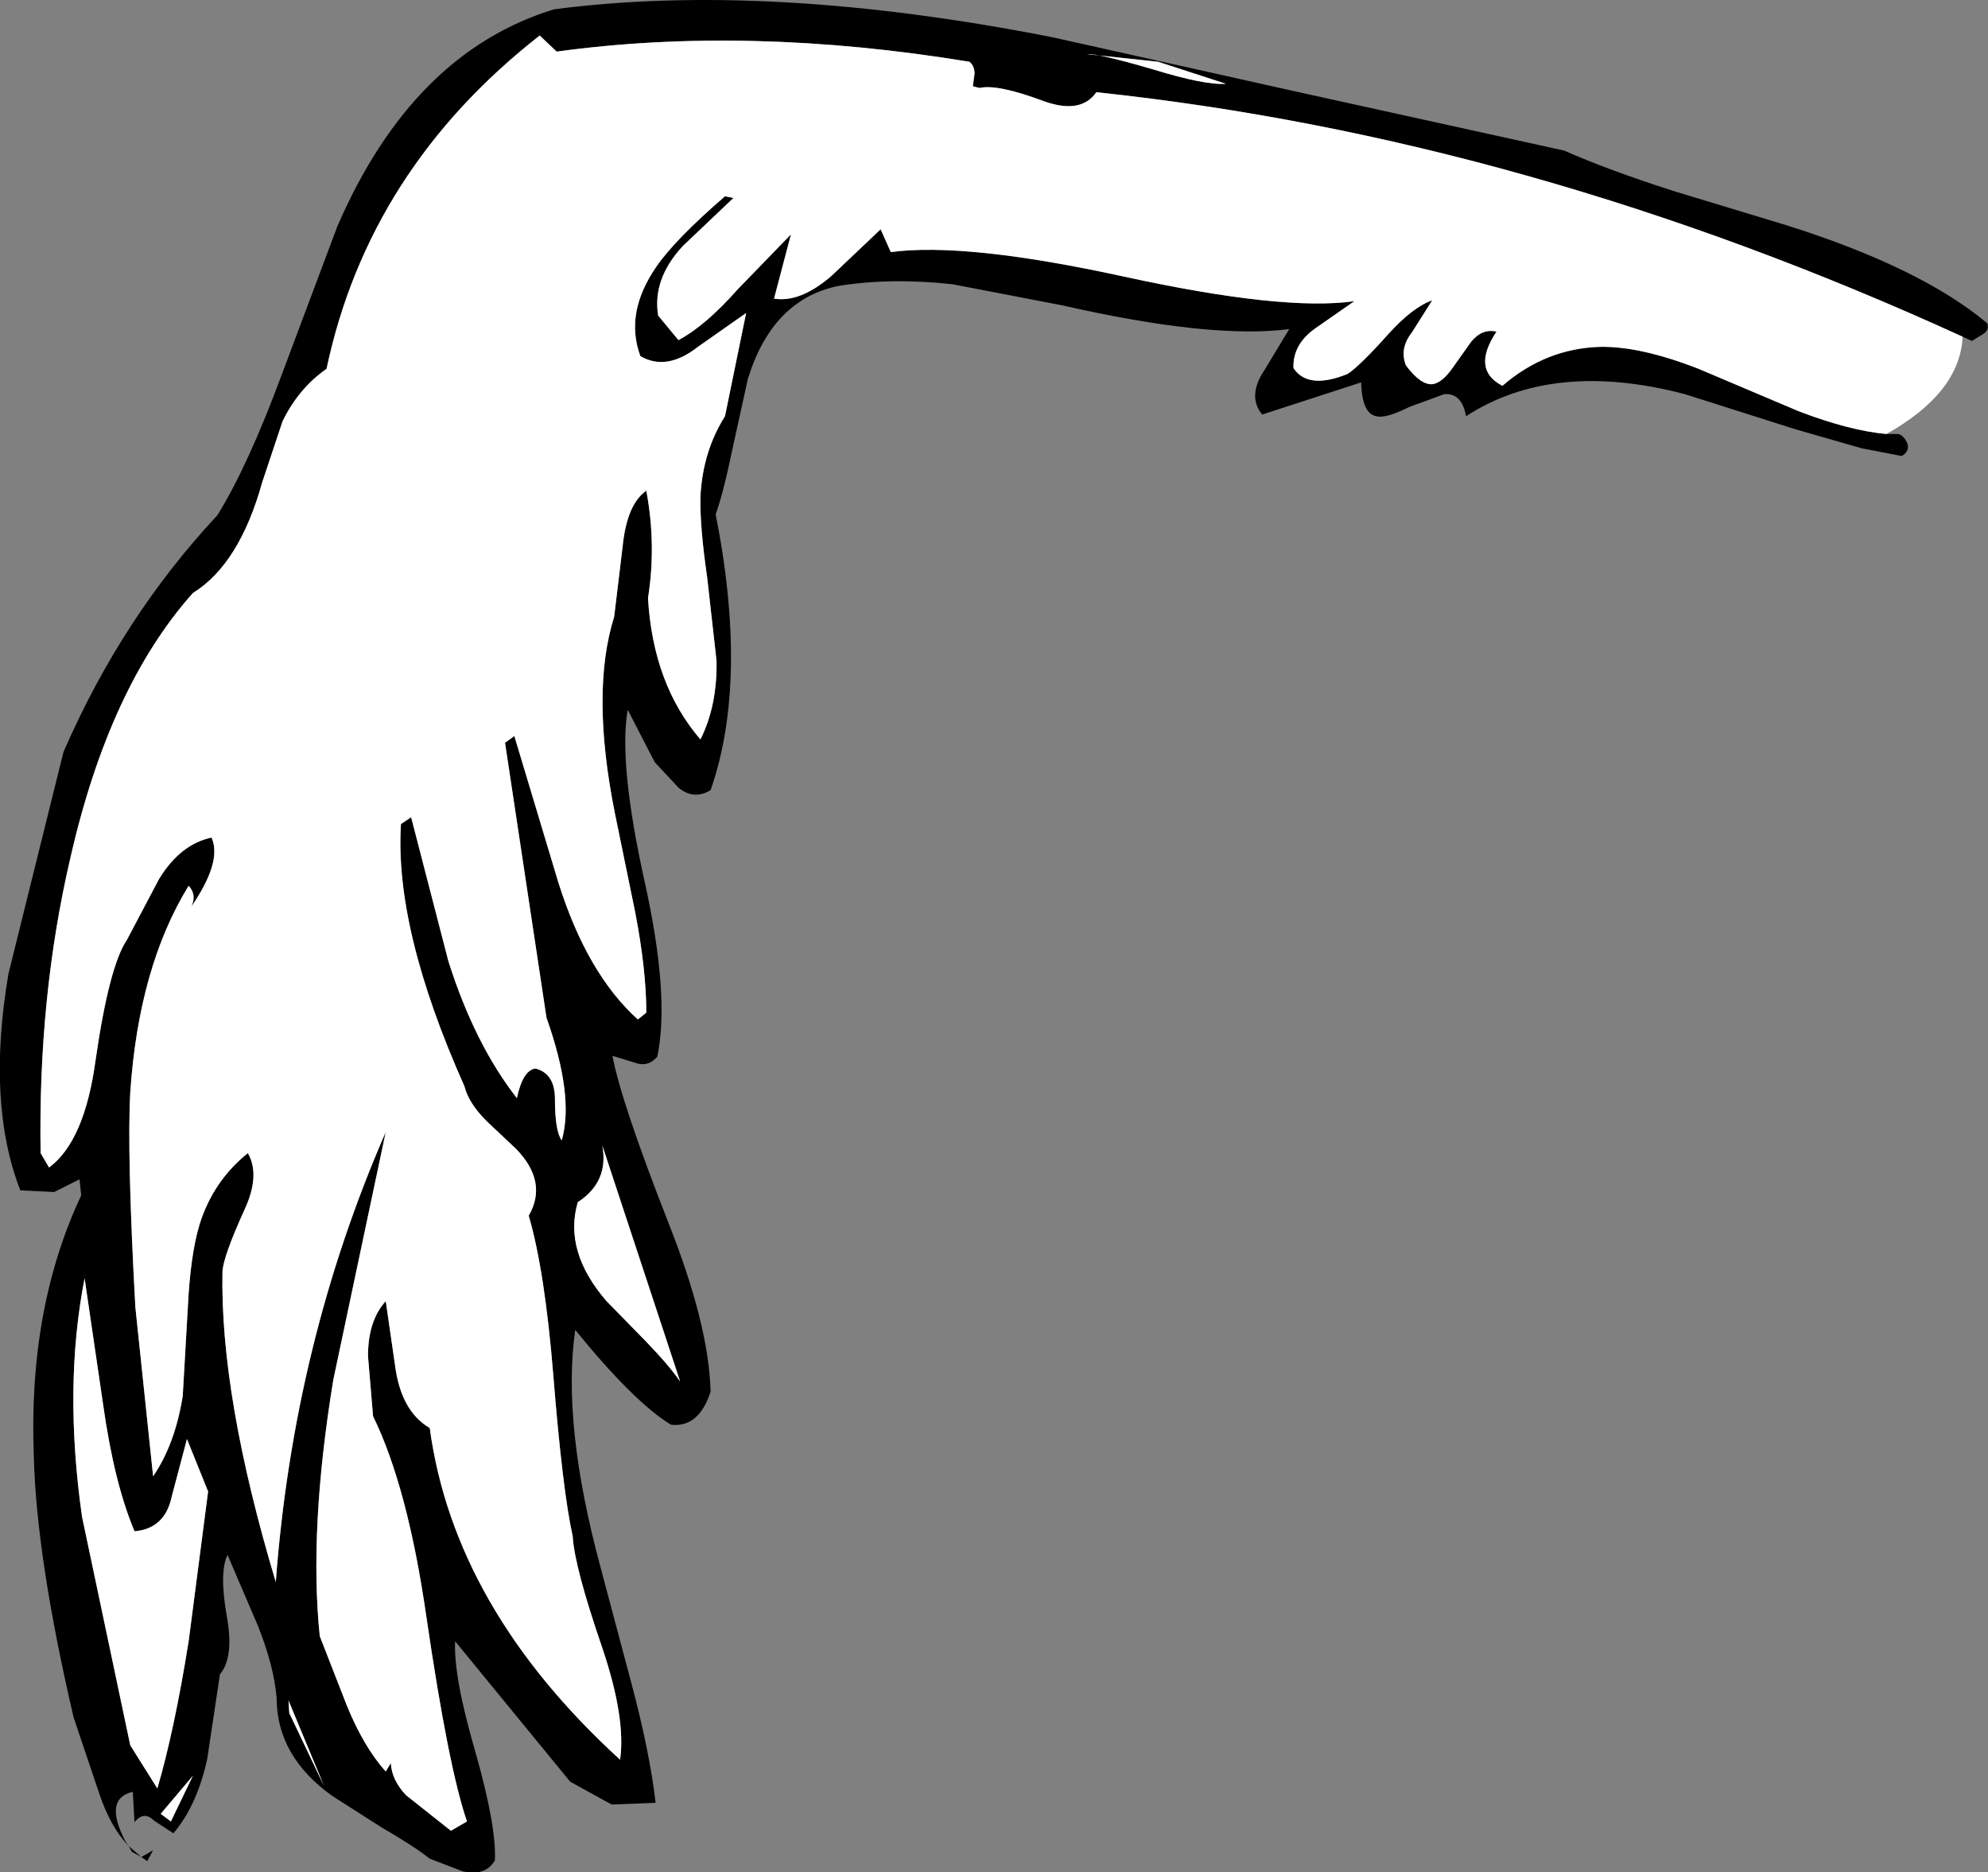 <?xml version="1.0" encoding="UTF-8" standalone="no"?>
<svg xmlns:xlink="http://www.w3.org/1999/xlink" height="110.65px" width="117.5px" xmlns="http://www.w3.org/2000/svg">
  <rect width="100%" height="100%" fill="#808080" stroke="none"/>
  <g transform="matrix(1.0, 0.0, 0.0, 1.0, 58.75, 55.35)">
    <path d="M57.25 -35.45 Q31.55 -47.2 6.05 -49.9 5.15 -48.6 3.0 -49.35 0.2 -50.4 -0.85 -50.15 L-1.25 -50.25 -1.15 -51.0 Q-1.15 -51.45 -1.45 -51.7 -14.55 -53.85 -25.85 -52.3 L-26.85 -53.25 Q-36.95 -45.35 -39.45 -33.55 -41.1 -32.4 -42.05 -30.45 L-43.25 -26.85 Q-44.6 -22.0 -47.35 -20.3 -52.3 -14.75 -54.6 -4.6 -56.5 3.55 -56.35 12.8 L-55.85 13.65 Q-53.75 12.1 -53.1 7.3 -52.3 1.75 -51.25 0.2 L-49.35 -3.4 Q-48.1 -5.45 -46.25 -5.85 -45.6 -4.45 -47.45 -1.75 -47.1 -2.45 -47.6 -3.0 -50.55 1.8 -51.05 9.2 -51.25 12.75 -50.75 21.9 L-49.7 31.9 Q-48.4 30.0 -47.95 27.15 L-47.65 21.95 Q-47.5 18.8 -46.95 17.0 -46.15 14.45 -44.1 12.8 -43.35 14.1 -44.3 16.15 -45.55 18.9 -45.6 19.8 -45.75 27.15 -42.45 38.15 -41.4 24.05 -35.95 11.55 L-39.05 26.2 Q-40.5 35.05 -39.85 41.35 L-38.25 45.45 Q-37.25 47.9 -35.95 49.35 L-35.65 48.85 Q-35.6 49.85 -34.75 50.75 L-32.1 52.85 -31.15 52.3 Q-32.25 49.1 -33.55 40.2 -34.65 32.55 -36.7 28.35 L-37.0 24.8 Q-37.0 22.7 -35.95 21.55 L-35.4 25.35 Q-35.05 28.05 -33.35 29.05 -31.9 39.7 -22.1 48.65 -21.75 46.2 -23.15 42.05 -24.8 37.25 -24.9 35.45 -25.5 32.75 -26.05 25.9 -26.55 19.75 -27.5 16.5 -26.35 14.5 -28.25 12.55 L-30.0 10.9 Q-31.05 9.85 -31.3 8.85 -35.45 -0.45 -35.05 -6.65 L-34.45 -7.05 -32.25 1.45 Q-30.7 6.35 -28.2 9.55 -27.85 7.9 -27.1 7.8 -25.95 8.1 -25.95 9.6 -25.95 11.5 -25.55 12.05 -24.8 9.45 -26.45 4.8 L-28.9 -11.45 -28.35 -11.85 -25.75 -3.2 Q-24.05 2.2 -21.05 4.9 L-20.55 4.5 Q-20.55 2.0 -21.2 -1.4 L-22.4 -7.25 Q-23.85 -14.45 -22.45 -18.9 L-21.95 -23.05 Q-21.7 -25.55 -20.55 -26.35 -19.95 -23.15 -20.45 -20.0 -20.15 -14.9 -17.35 -11.65 -16.35 -13.65 -16.4 -16.3 L-16.95 -21.2 Q-17.4 -24.3 -17.35 -26.05 -17.2 -28.7 -15.9 -30.75 L-14.65 -36.85 -17.5 -34.85 Q-19.35 -33.4 -20.9 -34.3 -21.85 -36.85 -19.95 -39.6 -18.85 -41.2 -15.9 -43.75 L-15.4 -43.65 -18.4 -40.8 Q-20.2 -38.85 -19.85 -36.7 L-18.65 -35.25 Q-17.05 -36.1 -15.15 -38.25 L-12.0 -41.5 -13.0 -37.7 Q-11.45 -37.45 -9.6 -39.05 L-6.7 -41.8 -6.1 -40.45 Q-1.7 -41.05 7.7 -39.0 17.1 -36.95 21.3 -37.55 L19.0 -35.95 Q17.65 -35.0 17.7 -33.6 18.55 -32.3 20.9 -33.25 21.65 -33.75 23.3 -35.6 24.75 -37.2 25.9 -37.6 L24.7 -35.7 Q23.95 -34.75 24.35 -33.75 25.25 -32.55 25.95 -32.65 26.5 -32.75 27.1 -33.6 L28.2 -35.15 Q28.85 -35.95 29.7 -35.75 28.2 -33.5 30.05 -32.55 32.6 -34.75 35.8 -34.85 38.2 -34.9 41.65 -33.55 L47.55 -31.05 Q50.55 -29.9 52.75 -29.7 L53.45 -29.7 Q53.8 -29.6 54.0 -29.1 54.1 -28.65 53.65 -28.4 L51.3 -28.85 47.3 -30.0 40.85 -32.05 Q33.05 -34.1 27.9 -30.75 27.65 -32.15 26.6 -32.05 L24.55 -31.3 Q23.15 -30.6 22.6 -30.75 21.75 -30.9 21.7 -32.75 L15.85 -30.85 Q14.95 -31.95 16.0 -33.5 L17.45 -35.9 Q12.85 -35.3 4.05 -37.3 L-2.45 -38.55 Q-6.1 -38.95 -9.2 -38.45 -13.1 -37.65 -14.55 -32.95 L-15.45 -28.85 Q-16.0 -26.2 -16.45 -24.95 -14.5 -15.1 -16.75 -8.65 -17.75 -8.05 -18.65 -8.8 L-20.05 -10.3 -21.65 -13.4 Q-22.2 -10.25 -20.65 -3.25 -19.15 3.5 -19.9 7.1 -20.45 7.75 -21.25 7.45 L-22.55 7.05 Q-22.05 9.75 -19.25 16.9 -16.85 22.95 -16.75 26.9 -17.45 29.05 -19.1 28.85 -21.3 27.5 -24.75 23.25 -25.55 28.8 -23.25 37.3 L-21.4 44.25 Q-20.35 48.2 -20.0 51.2 L-22.6 51.3 -25.05 49.95 -31.85 41.65 Q-31.95 43.75 -30.65 48.2 -29.4 52.6 -29.5 54.6 -30.05 55.55 -31.4 55.25 L-33.35 54.5 Q-34.3 53.75 -36.2 52.65 L-39.1 50.8 Q-42.4 48.45 -42.4 45.0 -42.55 43.15 -43.5 40.75 L-45.3 36.55 Q-45.8 37.55 -45.35 40.15 -44.9 42.6 -45.75 43.6 L-46.5 48.6 Q-47.1 51.35 -48.5 53.0 L-49.65 52.25 Q-50.25 51.65 -50.8 52.35 L-50.9 50.55 Q-52.65 50.95 -51.35 53.45 L-51.15 53.75 Q-52.2 52.65 -52.85 50.75 L-54.4 46.15 Q-56.6 36.7 -56.75 30.75 -57.1 22.0 -53.95 15.3 L-54.05 14.35 -55.55 15.1 -57.55 15.0 Q-59.55 9.85 -58.25 2.2 L-55.0 -10.9 Q-51.55 -18.85 -45.9 -24.9 -44.1 -27.8 -42.1 -33.2 L-38.8 -42.0 Q-34.35 -52.25 -26.0 -54.8 -13.35 -56.45 3.45 -53.15 L18.25 -49.85 33.7 -46.45 Q36.3 -45.3 40.2 -44.05 L46.8 -42.05 Q54.75 -39.55 58.7 -36.25 58.85 -35.85 58.45 -35.6 L57.8 -35.2 57.25 -35.45 M-41.7 45.15 L-41.65 45.9 -39.6 50.2 -41.7 45.15 M-52.65 27.7 L-53.75 20.2 Q-55.0 26.6 -53.9 34.3 L-51.05 47.8 -49.45 50.35 Q-48.45 46.95 -47.6 41.65 L-46.45 32.8 -47.7 29.7 -48.6 33.1 Q-49.0 35.0 -50.8 35.15 -52.0 32.3 -52.65 27.7 M-23.15 12.35 Q-22.75 14.5 -24.6 15.7 -25.45 18.6 -22.9 21.55 L-20.6 23.9 Q-19.2 25.35 -18.55 26.3 L-23.15 12.35 M13.7 -50.4 L9.7 -51.7 5.5 -52.15 Q6.15 -52.2 9.4 -51.25 12.5 -50.3 13.7 -50.4 M-51.15 53.75 L-50.4 54.4 -50.3 54.35 -49.7 54.0 -50.05 54.65 -50.4 54.4 -50.95 54.1 -51.15 53.75 M-47.35 49.6 L-49.25 51.85 -48.65 52.3 -47.35 49.6" fill="#000000" fill-rule="evenodd" stroke="none"/>
    <path d="M52.75 -29.7 Q50.55 -29.9 47.55 -31.05 L41.65 -33.55 Q38.2 -34.9 35.8 -34.85 32.6 -34.75 30.05 -32.55 28.2 -33.5 29.7 -35.75 28.85 -35.95 28.2 -35.15 L27.1 -33.6 Q26.5 -32.75 25.95 -32.65 25.25 -32.55 24.35 -33.75 23.95 -34.75 24.7 -35.7 L25.9 -37.6 Q24.75 -37.2 23.3 -35.6 21.65 -33.75 20.9 -33.25 18.55 -32.3 17.7 -33.6 17.65 -35.0 19.0 -35.95 L21.3 -37.55 Q17.1 -36.95 7.7 -39.0 -1.7 -41.05 -6.1 -40.45 L-6.7 -41.8 -9.6 -39.05 Q-11.45 -37.45 -13.0 -37.7 L-12.0 -41.5 -15.15 -38.25 Q-17.05 -36.1 -18.65 -35.25 L-19.85 -36.7 Q-20.2 -38.85 -18.4 -40.8 L-15.4 -43.65 -15.9 -43.75 Q-18.85 -41.2 -19.95 -39.6 -21.85 -36.85 -20.9 -34.3 -19.35 -33.4 -17.5 -34.85 L-14.65 -36.85 -15.9 -30.75 Q-17.2 -28.7 -17.35 -26.05 -17.4 -24.3 -16.95 -21.2 L-16.4 -16.3 Q-16.35 -13.65 -17.35 -11.65 -20.15 -14.9 -20.45 -20.0 -19.95 -23.15 -20.55 -26.35 -21.7 -25.55 -21.95 -23.05 L-22.45 -18.9 Q-23.85 -14.45 -22.4 -7.25 L-21.2 -1.4 Q-20.55 2.0 -20.55 4.5 L-21.05 4.9 Q-24.05 2.2 -25.75 -3.2 L-28.35 -11.85 -28.9 -11.45 -26.45 4.8 Q-24.8 9.45 -25.55 12.05 -25.95 11.5 -25.95 9.6 -25.95 8.1 -27.1 7.8 -27.85 7.9 -28.2 9.55 -30.7 6.35 -32.25 1.45 L-34.45 -7.05 -35.05 -6.65 Q-35.45 -0.45 -31.3 8.85 -31.05 9.85 -30.0 10.9 L-28.25 12.55 Q-26.35 14.5 -27.5 16.5 -26.55 19.75 -26.05 25.9 -25.5 32.75 -24.9 35.45 -24.8 37.25 -23.15 42.05 -21.75 46.2 -22.1 48.65 -31.9 39.7 -33.35 29.05 -35.05 28.05 -35.4 25.35 L-35.95 21.55 Q-37.0 22.7 -37.0 24.8 L-36.7 28.35 Q-34.65 32.55 -33.55 40.2 -32.25 49.1 -31.15 52.3 L-32.1 52.85 -34.75 50.75 Q-35.6 49.85 -35.65 48.85 L-35.95 49.35 Q-37.25 47.9 -38.25 45.45 L-39.85 41.35 Q-40.5 35.05 -39.05 26.2 L-35.95 11.55 Q-41.4 24.05 -42.45 38.15 -45.75 27.15 -45.6 19.8 -45.55 18.9 -44.3 16.15 -43.35 14.1 -44.1 12.8 -46.15 14.45 -46.95 17.0 -47.5 18.8 -47.65 21.95 L-47.95 27.15 Q-48.4 30.0 -49.7 31.9 L-50.75 21.9 Q-51.25 12.75 -51.05 9.2 -50.55 1.8 -47.6 -3.0 -47.1 -2.45 -47.45 -1.75 -45.6 -4.45 -46.25 -5.85 -48.1 -5.45 -49.35 -3.4 L-51.25 0.2 Q-52.3 1.75 -53.1 7.3 -53.75 12.1 -55.85 13.65 L-56.35 12.8 Q-56.5 3.55 -54.6 -4.6 -52.3 -14.75 -47.35 -20.3 -44.6 -22.0 -43.25 -26.85 L-42.05 -30.45 Q-41.1 -32.4 -39.45 -33.55 -36.95 -45.35 -26.85 -53.25 L-25.85 -52.3 Q-14.55 -53.85 -1.45 -51.7 -1.15 -51.45 -1.15 -51.0 L-1.25 -50.25 -0.85 -50.15 Q0.2 -50.4 3.0 -49.35 5.15 -48.6 6.05 -49.9 31.55 -47.2 57.25 -35.45 57.1 -32.15 52.75 -29.7 M13.7 -50.4 Q12.5 -50.3 9.4 -51.25 6.15 -52.2 5.5 -52.15 L9.7 -51.7 13.7 -50.4 M-23.15 12.35 L-18.55 26.3 Q-19.2 25.35 -20.6 23.9 L-22.9 21.55 Q-25.45 18.6 -24.6 15.7 -22.75 14.5 -23.15 12.35 M-52.65 27.7 Q-52.0 32.3 -50.8 35.15 -49.0 35.0 -48.6 33.1 L-47.7 29.7 -46.45 32.8 -47.6 41.65 Q-48.45 46.95 -49.45 50.35 L-51.05 47.8 -53.9 34.3 Q-55.0 26.6 -53.75 20.2 L-52.65 27.7 M-41.7 45.15 L-39.6 50.2 -41.65 45.9 -41.7 45.15 M-47.35 49.6 L-48.65 52.3 -49.25 51.85 -47.35 49.6" fill="#ffffff" fill-rule="evenodd" stroke="none"/>
  </g>
</svg>

